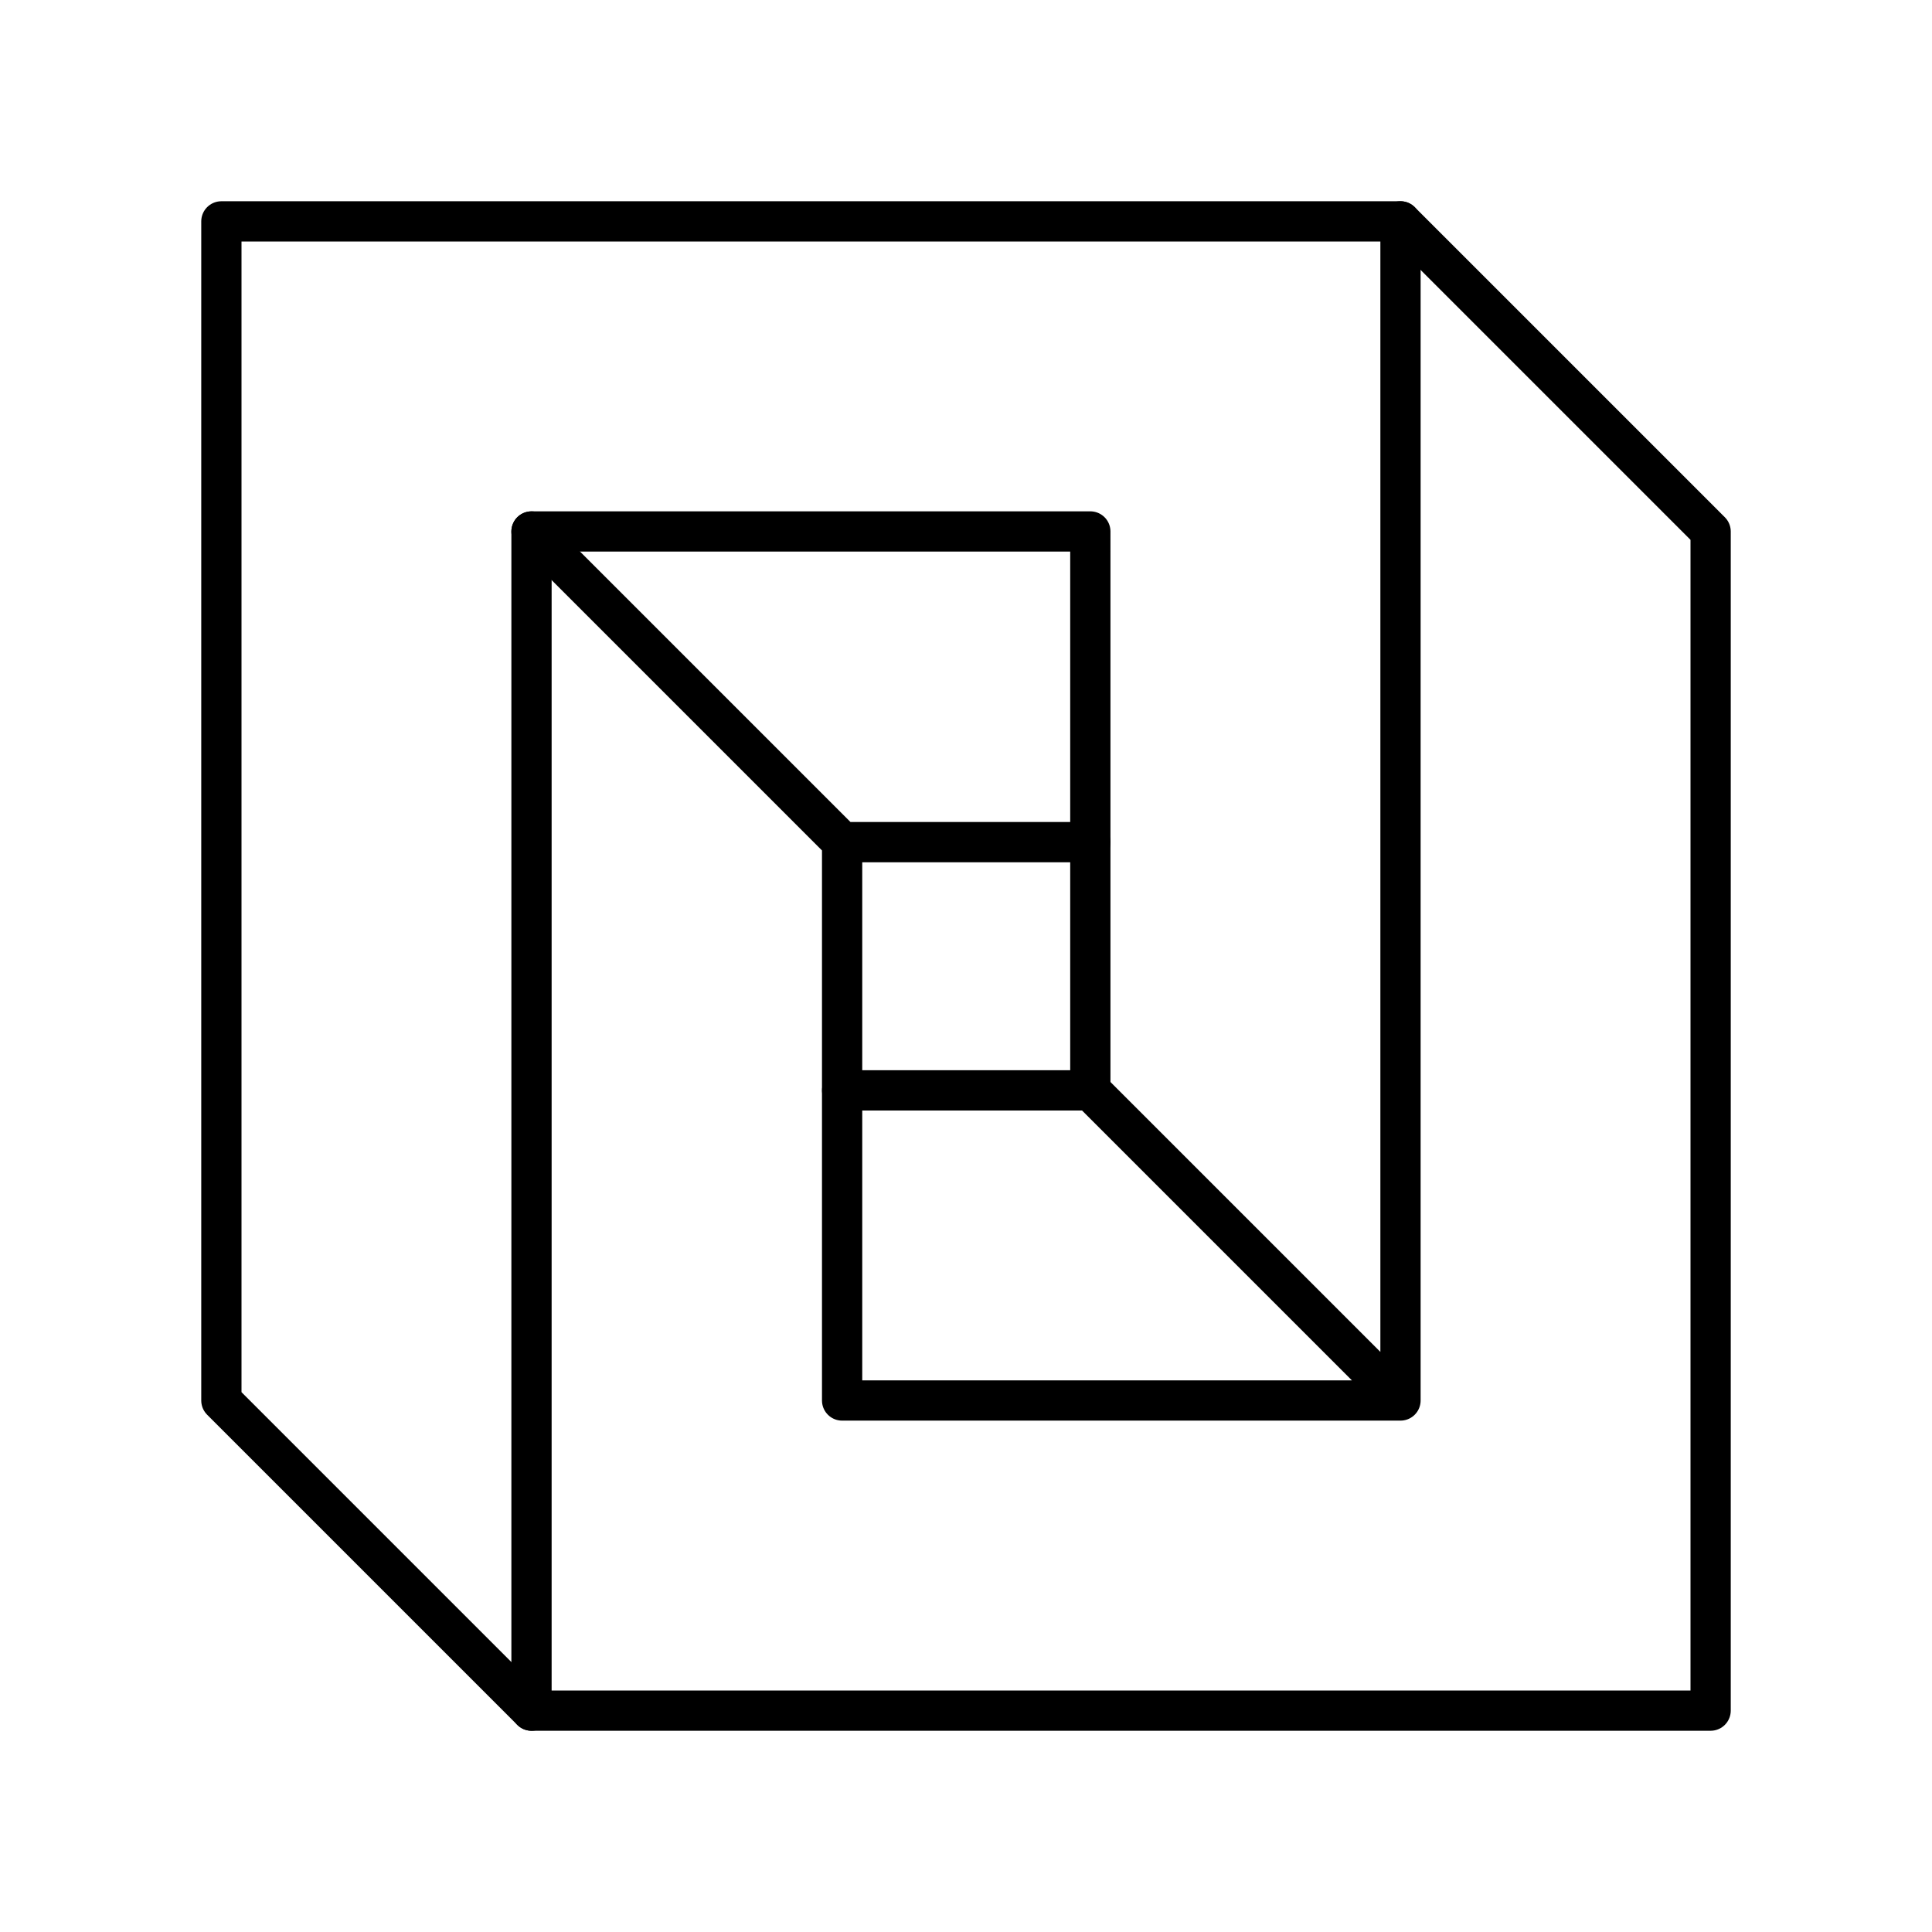 <?xml version="1.0" encoding="utf-8"?>
<!-- Generator: www.svgicons.com -->
<svg xmlns="http://www.w3.org/2000/svg" width="800" height="800" viewBox="0 0 48 48">
<path fill="none" stroke="currentColor" stroke-linecap="round" stroke-linejoin="round" d="m13.205 13.205l7.717 7.717M13.205 42.5L5.5 34.795V5.5h29.295v29.295H20.922V20.923h6.167m.001 6.167l7.705 7.705"/><path fill="none" stroke="currentColor" stroke-linecap="round" stroke-linejoin="round" d="M20.923 27.09h6.166V13.204H13.205V42.5H42.5V13.205L34.795 5.5"/>
</svg>